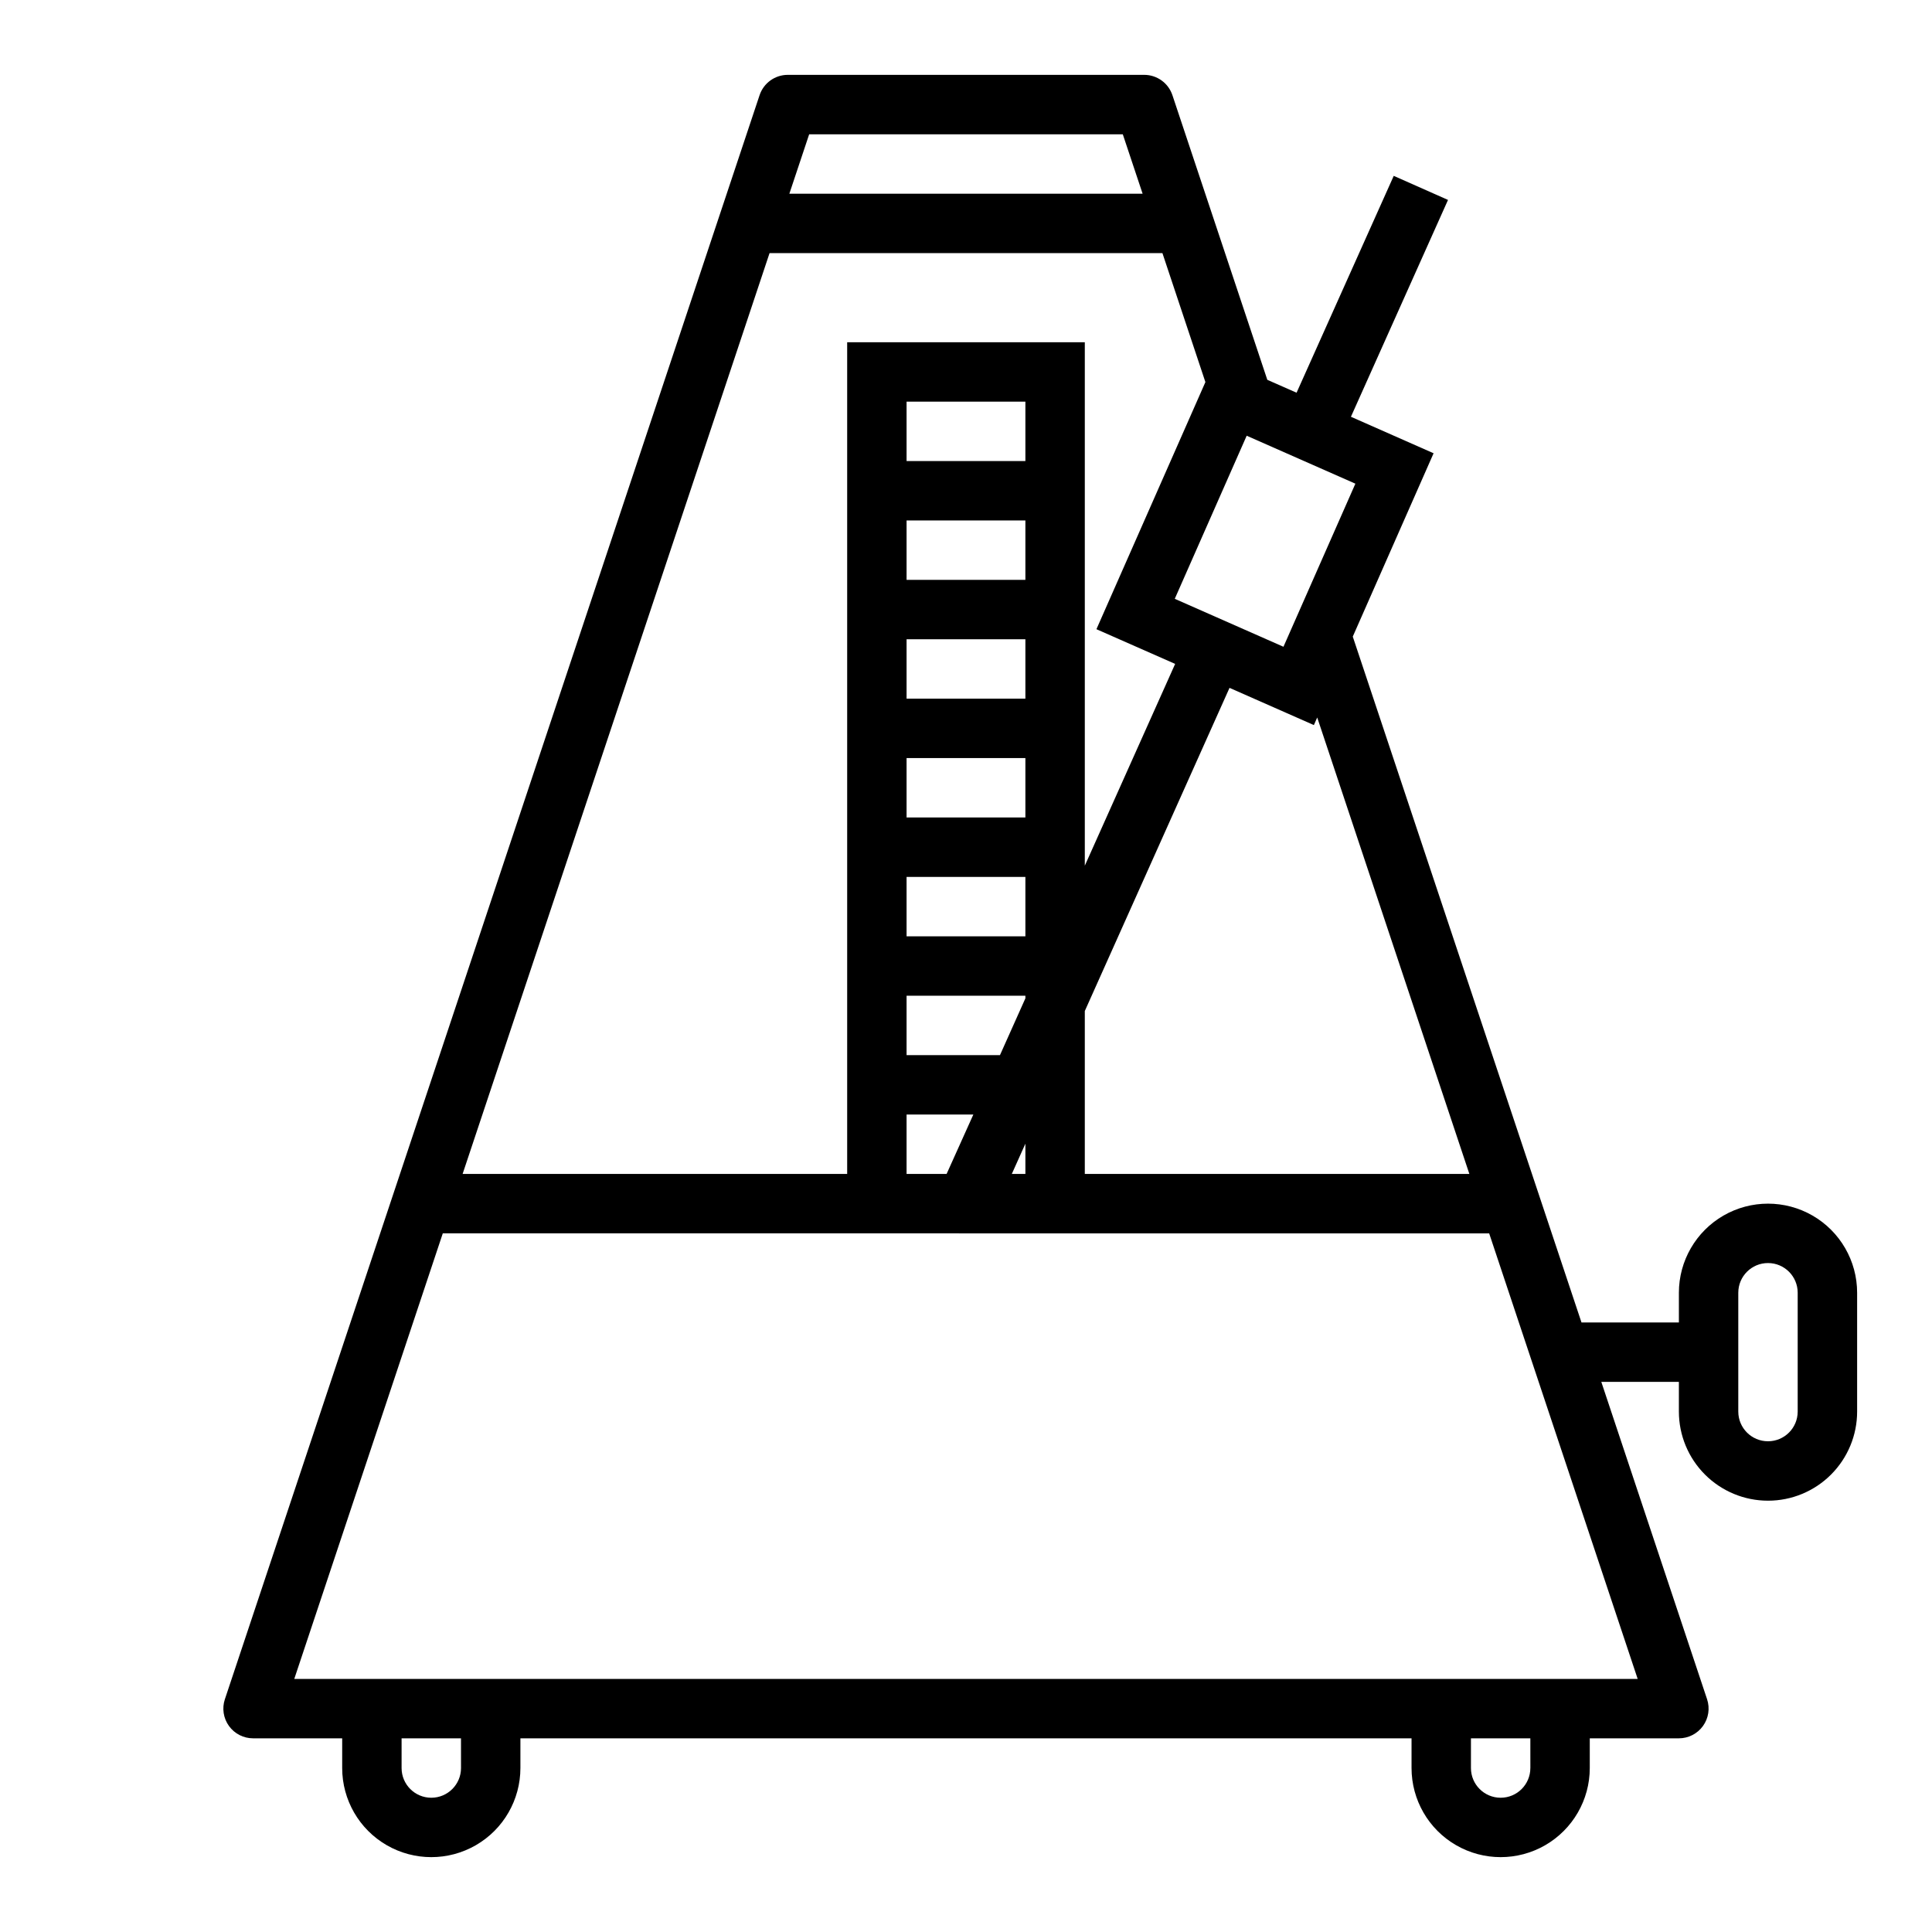<?xml version="1.0" encoding="UTF-8"?>
<!-- Uploaded to: SVG Repo, www.svgrepo.com, Generator: SVG Repo Mixer Tools -->
<svg fill="#000000" width="800px" height="800px" version="1.1" viewBox="144 144 512 512" xmlns="http://www.w3.org/2000/svg">
 <path d="m612.54 541.7c6.262 0 12.27-2.488 16.699-6.918 4.43-4.43 6.918-10.434 6.918-16.699v-31.488c0-8.438-4.504-16.234-11.809-20.453-7.309-4.215-16.309-4.215-23.617 0-7.305 4.219-11.809 12.016-11.809 20.453v7.871h-25.812l-60.613-181.76 21.418-48.586-21.906-9.672 25.727-57.465-14.383-6.379-25.75 57.469-7.754-3.418-25.148-75.43c-1.074-3.215-4.082-5.387-7.473-5.387h-94.465c-3.391 0-6.398 2.172-7.469 5.387l-141.7 425.09h-0.004c-0.797 2.398-0.395 5.039 1.086 7.09 1.48 2.055 3.856 3.269 6.387 3.269h23.617v7.871c0 8.438 4.5 16.234 11.805 20.453 7.309 4.219 16.312 4.219 23.617 0 7.309-4.219 11.809-12.016 11.809-20.453v-7.871h236.16v7.871c0 8.438 4.5 16.234 11.809 20.453 7.309 4.219 16.309 4.219 23.617 0 7.305-4.219 11.809-12.016 11.809-20.453v-7.871h23.617-0.004c2.531 0 4.906-1.215 6.387-3.269 1.48-2.051 1.883-4.691 1.086-7.09l-28.031-84.105h20.559v7.871c0 6.266 2.488 12.27 6.918 16.699 4.43 4.43 10.438 6.918 16.699 6.918zm-79.145-86.594h-101.91v-43.176l38.352-85.641 22.355 9.863 0.883-2.008zm-69.953-209.85-28.875 65.488 20.859 9.195-23.941 53.473v-138.72h-62.977v220.41h-101.91l81.344-244.03h104.11zm-47.703 20.926h-31.488v-15.746h31.488zm-31.488 15.742h31.488v15.742l-31.488 0.004zm0 31.488h31.488v15.742h-31.488zm0 31.488h31.488v15.742h-31.488zm0 31.488h31.488v15.742h-31.488zm0 31.488h31.488v0.691l-6.738 15.051h-24.75zm0 31.488h17.695l-7.086 15.742h-10.609zm31.488 7.723v8.02h-3.598zm68.391-131.69-28.805-12.707 19.059-43.219 28.805 12.707zm-42.578-135.81 5.25 15.742h-93.613l5.25-15.742zm-175.38 432.96c0 4.348-3.527 7.871-7.875 7.871-4.348 0-7.871-3.523-7.871-7.871v-7.871h15.742zm283.39 0h-0.004c0 4.348-3.523 7.871-7.871 7.871-4.348 0-7.871-3.523-7.871-7.871v-7.871h15.742zm15.742-23.617h-343.32l39.359-118.08 277.3 0.004 39.359 118.08zm39.359-102.34c0-4.348 3.523-7.871 7.871-7.871 4.348 0 7.871 3.523 7.871 7.871v31.488c0 4.348-3.523 7.871-7.871 7.871-4.348 0-7.871-3.523-7.871-7.871z"/>
</svg>